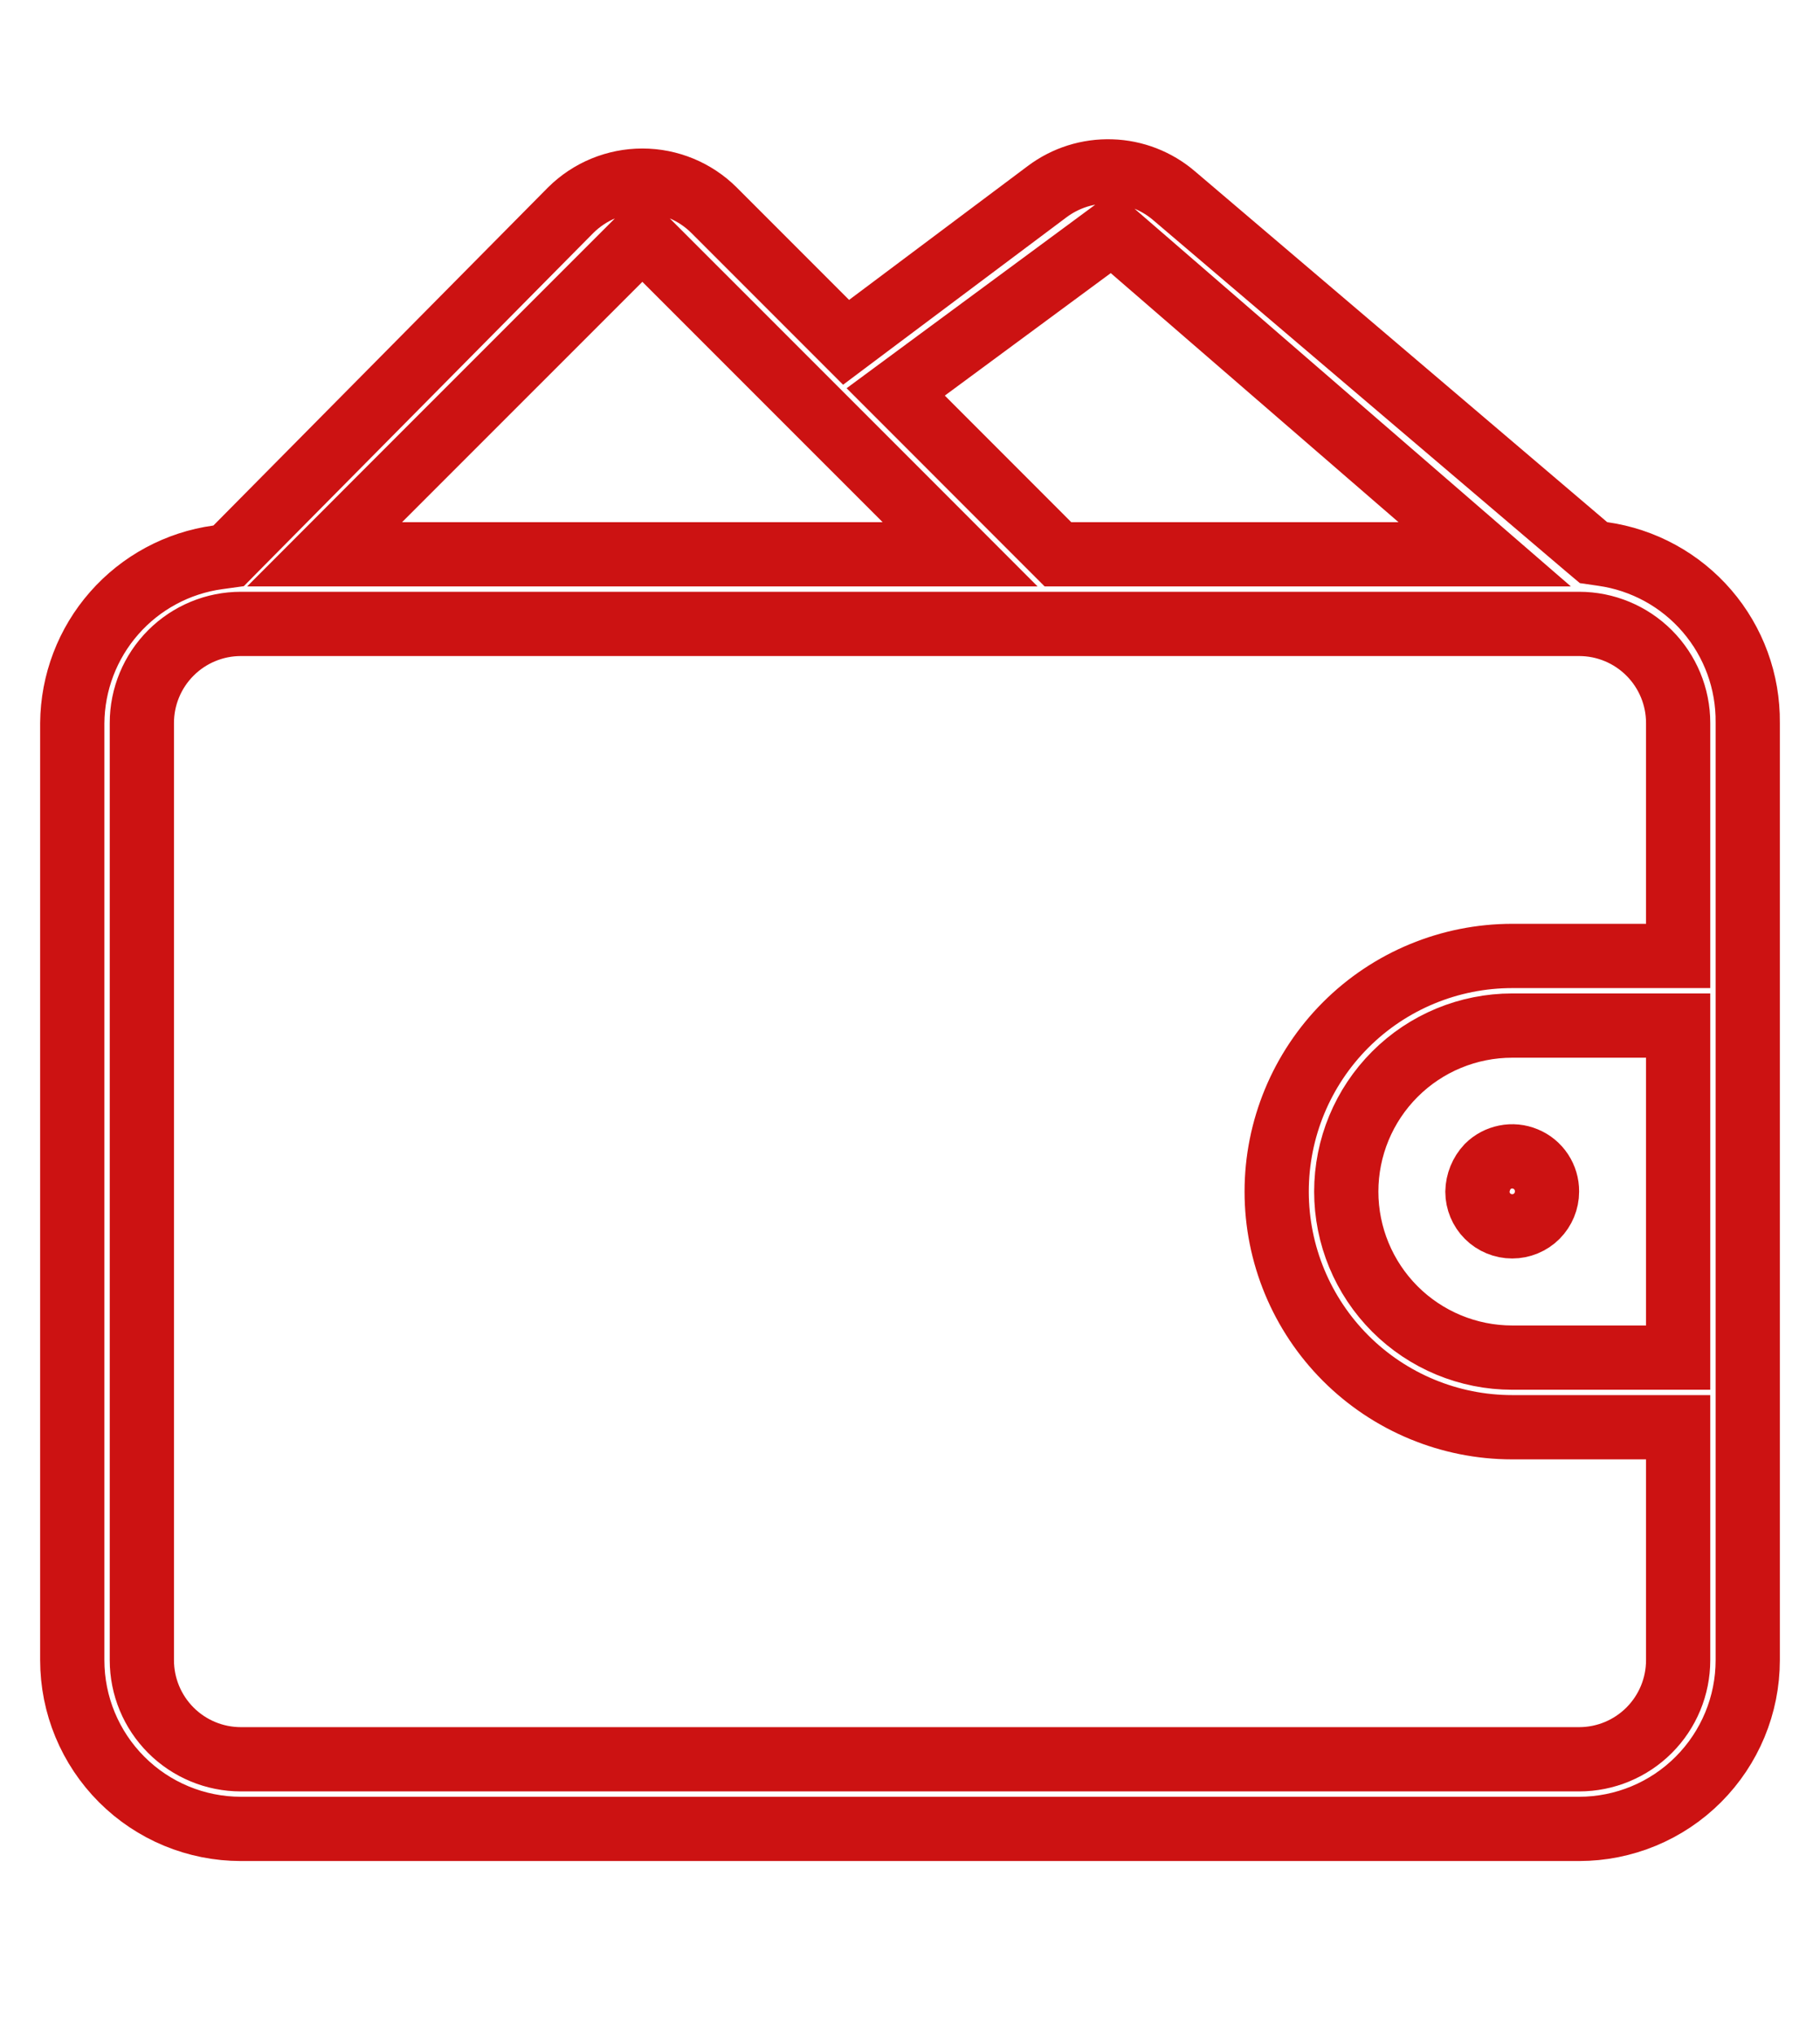 <svg width="34" height="38" viewBox="0 0 34 33" fill="none"
                                xmlns="http://www.w3.org/2000/svg">
                                <path
                                    d="M29.636 7.707L29.769 7.819L29.941 7.844C30.698 7.951 31.39 8.329 31.889 8.909C32.387 9.488 32.658 10.229 32.65 10.994H32.65V11V28.5C32.65 29.335 32.318 30.136 31.727 30.727C31.137 31.318 30.335 31.65 29.5 31.65H4.5C3.665 31.65 2.863 31.318 2.273 30.727C1.682 30.136 1.35 29.335 1.35 28.5V11.002C1.356 10.246 1.634 9.517 2.133 8.949C2.632 8.38 3.32 8.01 4.069 7.907L4.271 7.879L4.414 7.734L10.662 1.424C11.018 1.071 11.499 0.873 12 0.873C12.502 0.873 12.983 1.071 13.339 1.425C13.339 1.425 13.339 1.425 13.339 1.425L15.438 3.524L15.806 3.892L16.222 3.58L19.56 1.08L19.56 1.08C19.906 0.82 20.329 0.687 20.761 0.701C21.193 0.714 21.607 0.875 21.935 1.156L21.936 1.157L29.636 7.707ZM30.75 22.85H31.35V22.25V17.25V16.65H30.75H28.25C27.428 16.65 26.639 16.976 26.058 17.558C25.477 18.139 25.15 18.927 25.15 19.75C25.15 20.572 25.477 21.36 26.058 21.942C26.639 22.523 27.428 22.85 28.25 22.85H30.75ZM21.143 2.146L20.78 1.832L20.394 2.117L17.294 4.404L16.733 4.818L17.226 5.311L19.588 7.674L19.764 7.85H20.012H26.125H27.736L26.518 6.796L21.143 2.146ZM12.424 2.338L12 1.914L11.576 2.338L7.088 6.825L6.064 7.85H7.513H16.488H17.936L16.912 6.825L12.424 2.338ZM30.75 15.35H31.35V14.75V11C31.35 10.509 31.155 10.039 30.808 9.692C30.461 9.345 29.991 9.15 29.5 9.15H4.5C4.009 9.15 3.539 9.345 3.192 9.692C2.845 10.039 2.65 10.509 2.65 11V28.5C2.65 28.99 2.845 29.461 3.192 29.808C3.539 30.155 4.009 30.35 4.5 30.35H29.5C29.991 30.35 30.461 30.155 30.808 29.808C31.155 29.461 31.35 28.99 31.35 28.5V24.75V24.15H30.75H28.25C27.083 24.15 25.964 23.686 25.139 22.861C24.314 22.036 23.85 20.917 23.85 19.75C23.85 18.583 24.314 17.464 25.139 16.638C25.964 15.813 27.083 15.35 28.25 15.35H30.75Z"
                                    stroke="#CC1212" stroke-width="1.2" />
                                <path
                                    d="M28.9 19.746H28.9V19.75C28.9 19.922 28.831 20.087 28.71 20.209C28.588 20.331 28.422 20.399 28.25 20.399C28.078 20.399 27.912 20.331 27.79 20.209C27.669 20.088 27.601 19.924 27.6 19.754C27.604 19.577 27.672 19.409 27.793 19.28C27.883 19.191 27.997 19.13 28.122 19.105C28.249 19.079 28.38 19.092 28.499 19.142C28.619 19.191 28.72 19.275 28.792 19.383C28.863 19.491 28.901 19.617 28.9 19.746Z"
                                    stroke="#CC1212" stroke-width="1.2" />
                            </svg>